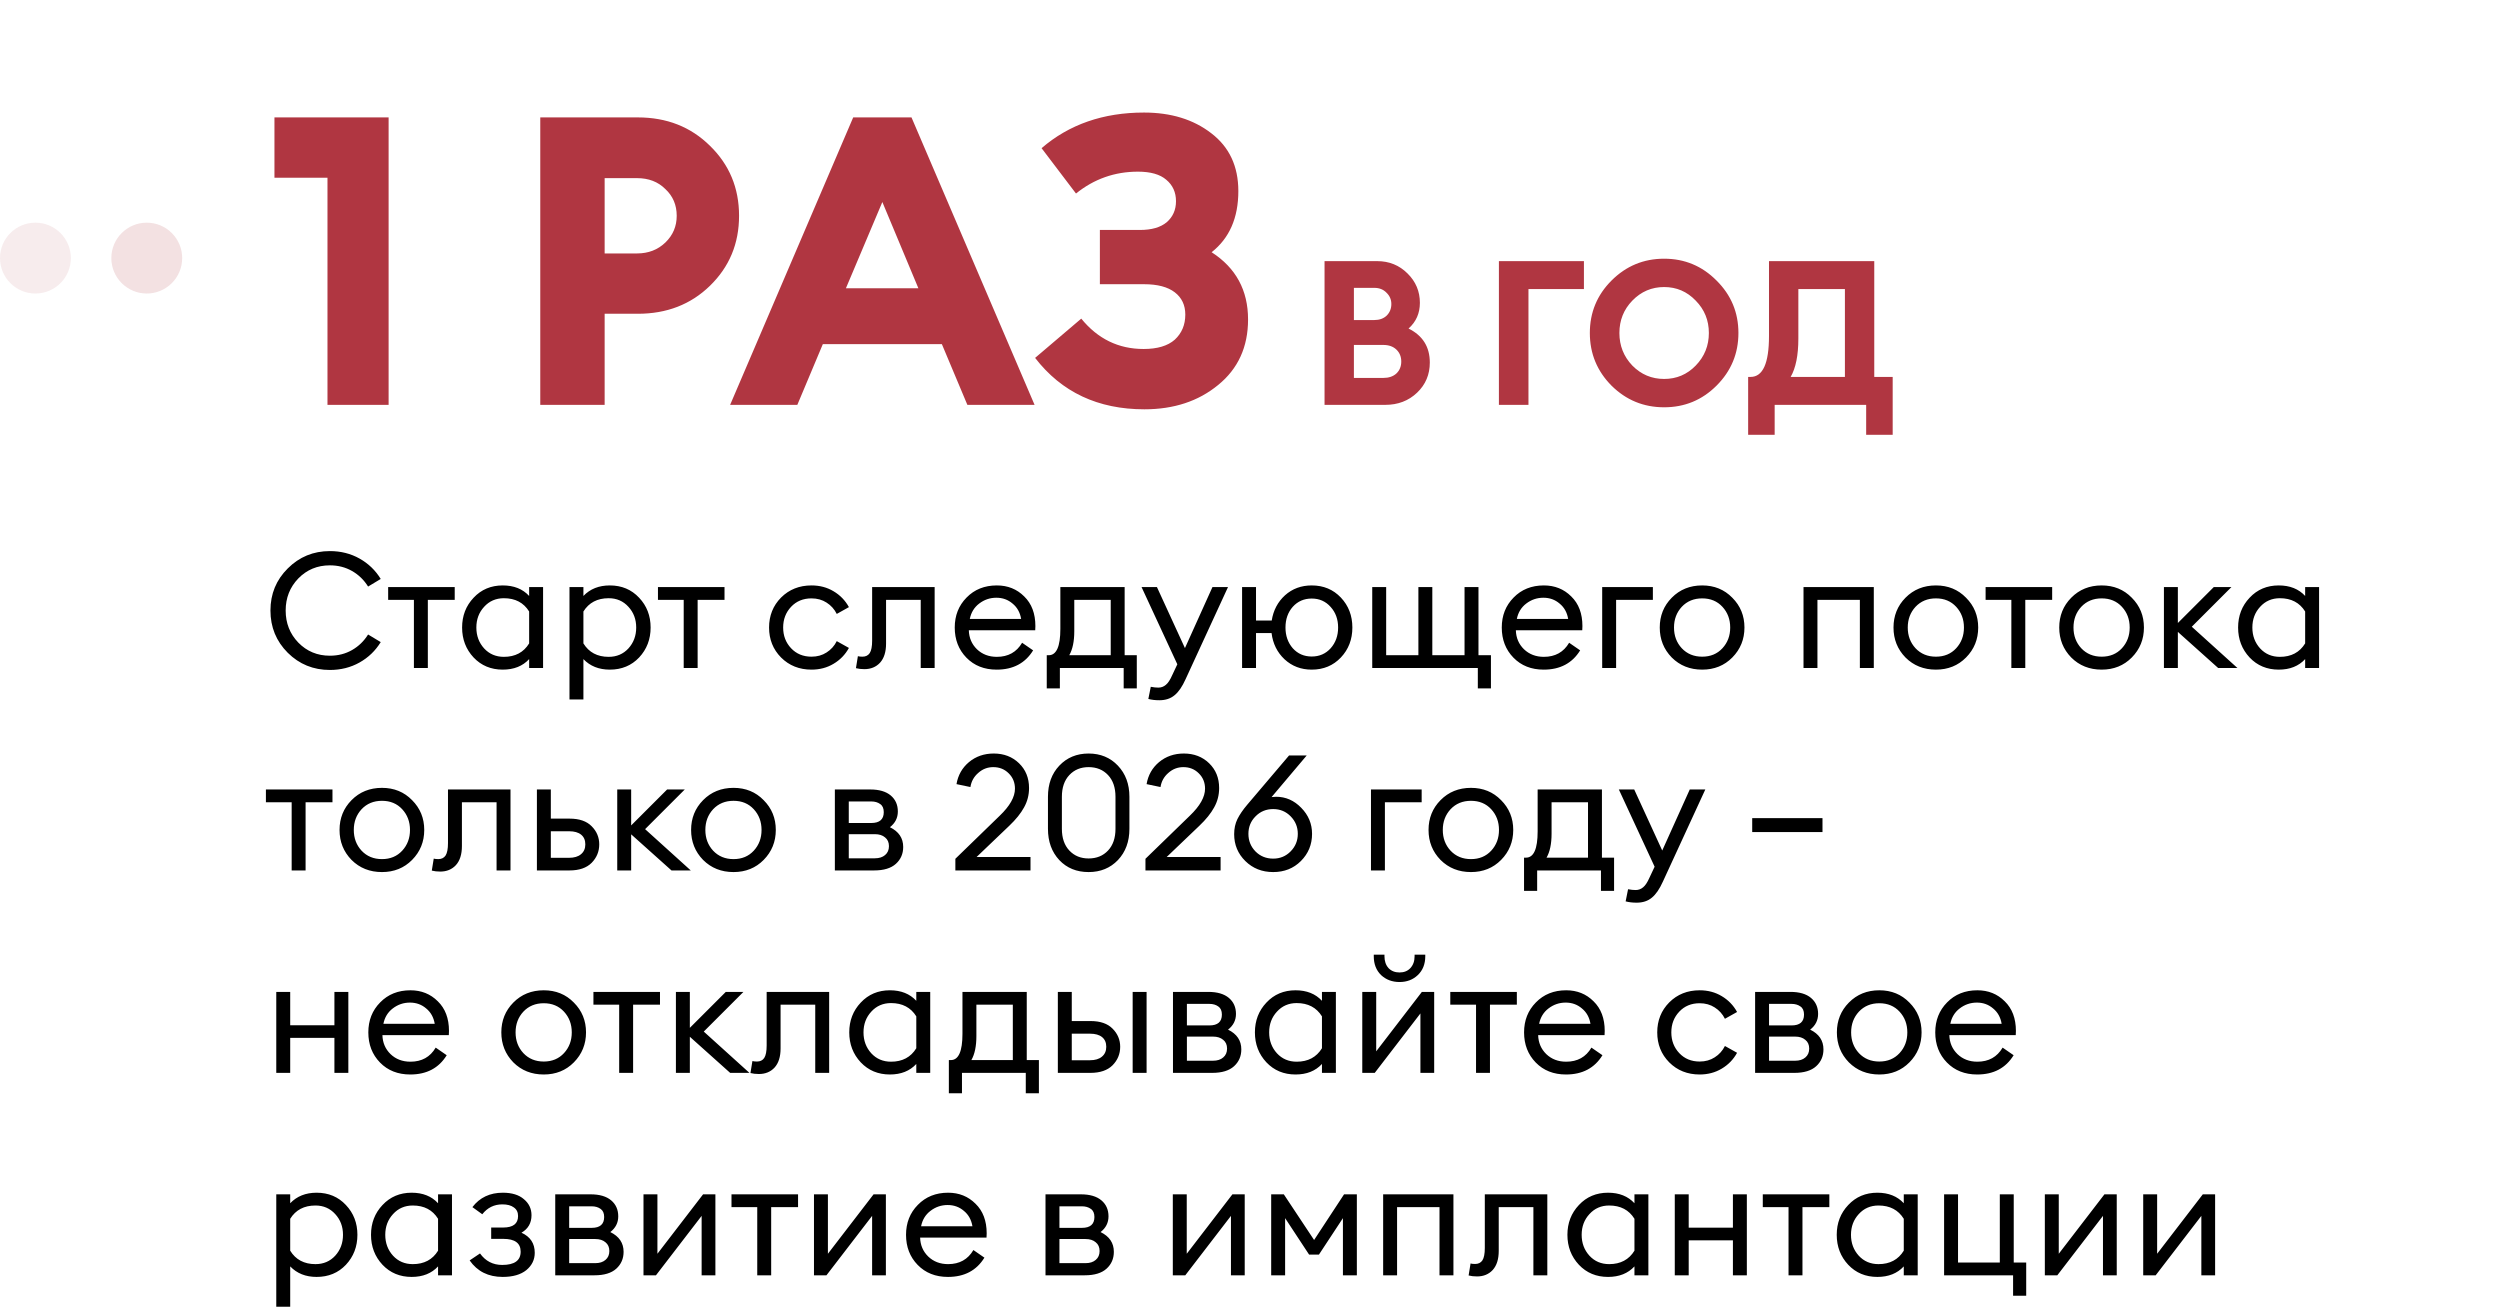 <?xml version="1.0" encoding="UTF-8"?> <svg xmlns="http://www.w3.org/2000/svg" width="247" height="130" viewBox="0 0 247 130" fill="none"><path d="M32.355 40V17.56H27.116V11.6H38.395V40H32.355ZM70.139 14.4C72.059 16.267 73.019 18.573 73.019 21.32C73.019 24.067 72.059 26.373 70.139 28.24C68.246 30.08 65.872 31 63.019 31H59.739V40H53.379V11.6H63.019C65.872 11.6 68.246 12.533 70.139 14.4ZM66.859 21.32C66.859 20.253 66.486 19.373 65.739 18.68C65.019 17.96 64.086 17.6 62.939 17.6H59.739V25.04H62.939C64.059 25.04 64.992 24.68 65.739 23.96C66.486 23.24 66.859 22.36 66.859 21.32ZM72.136 40L84.296 11.6H90.056L102.216 40H95.576L93.056 34H81.296L78.776 40H72.136ZM87.176 19.96L83.576 28.48H90.736L87.176 19.96ZM106.308 19.12L102.908 14.64C105.628 12.293 109.001 11.12 113.028 11.12C115.695 11.12 117.908 11.8 119.668 13.16C121.455 14.52 122.348 16.427 122.348 18.88C122.348 21.52 121.468 23.533 119.708 24.92C122.108 26.467 123.308 28.68 123.308 31.56C123.308 34.28 122.321 36.44 120.348 38.04C118.401 39.64 115.975 40.44 113.068 40.44C108.481 40.44 104.881 38.747 102.268 35.36L106.828 31.48C108.455 33.48 110.508 34.48 112.988 34.48C114.348 34.48 115.375 34.173 116.068 33.56C116.761 32.92 117.108 32.093 117.108 31.08C117.108 30.147 116.761 29.413 116.068 28.88C115.375 28.347 114.361 28.08 113.028 28.08H108.668V22.72H112.628C113.775 22.72 114.655 22.467 115.268 21.96C115.881 21.427 116.188 20.733 116.188 19.88C116.188 19 115.868 18.293 115.228 17.76C114.615 17.227 113.681 16.96 112.428 16.96C110.135 16.96 108.095 17.68 106.308 19.12ZM130.865 40V25.8H136.065C137.252 25.8 138.252 26.207 139.065 27.02C139.878 27.82 140.285 28.787 140.285 29.92C140.285 30.947 139.912 31.793 139.165 32.46C140.565 33.153 141.265 34.273 141.265 35.82C141.265 37.007 140.845 38 140.005 38.8C139.165 39.6 138.118 40 136.865 40H130.865ZM133.765 37.34H136.665C137.212 37.34 137.645 37.193 137.965 36.9C138.285 36.593 138.445 36.2 138.445 35.72C138.445 35.24 138.285 34.847 137.965 34.54C137.645 34.233 137.212 34.08 136.665 34.08H133.765V37.34ZM133.765 31.62H135.785C136.292 31.62 136.698 31.473 137.005 31.18C137.312 30.873 137.465 30.493 137.465 30.04C137.465 29.6 137.305 29.227 136.985 28.92C136.678 28.6 136.278 28.44 135.785 28.44H133.765V31.62ZM156.492 25.8V28.56H151.012V40H148.092V25.8H156.492ZM161.276 36.12C162.143 37 163.189 37.44 164.416 37.44C165.643 37.44 166.683 37 167.536 36.12C168.403 35.227 168.836 34.153 168.836 32.9C168.836 31.647 168.403 30.58 167.536 29.7C166.683 28.807 165.643 28.36 164.416 28.36C163.189 28.36 162.143 28.807 161.276 29.7C160.423 30.58 159.996 31.647 159.996 32.9C159.996 34.153 160.423 35.227 161.276 36.12ZM169.596 38.1C168.169 39.527 166.443 40.24 164.416 40.24C162.389 40.24 160.656 39.527 159.216 38.1C157.789 36.66 157.076 34.927 157.076 32.9C157.076 30.873 157.789 29.147 159.216 27.72C160.656 26.28 162.389 25.56 164.416 25.56C166.443 25.56 168.169 26.28 169.596 27.72C171.036 29.147 171.756 30.873 171.756 32.9C171.756 34.927 171.036 36.66 169.596 38.1ZM184.377 42.96V40H175.337V42.96H172.717V37.24H172.957C174.17 37.24 174.777 35.893 174.777 33.2V25.8H185.177V37.24H186.997V42.96H184.377ZM177.677 28.56V33.46C177.677 35.1 177.423 36.36 176.917 37.24H182.277V28.56H177.677Z" fill="#B03641"></path><path d="M32.592 66.192C30.96 66.192 29.573 65.627 28.432 64.496C27.291 63.355 26.72 61.963 26.72 60.32C26.72 58.677 27.291 57.291 28.432 56.16C29.573 55.019 30.96 54.448 32.592 54.448C33.669 54.448 34.645 54.693 35.52 55.184C36.395 55.675 37.093 56.347 37.616 57.2L36.368 57.952C35.963 57.301 35.435 56.789 34.784 56.416C34.133 56.043 33.403 55.856 32.592 55.856C31.355 55.856 30.315 56.288 29.472 57.152C28.64 58.016 28.224 59.072 28.224 60.32C28.224 61.568 28.64 62.624 29.472 63.488C30.315 64.352 31.355 64.784 32.592 64.784C33.403 64.784 34.133 64.597 34.784 64.224C35.435 63.851 35.963 63.339 36.368 62.688L37.616 63.44C37.093 64.293 36.395 64.965 35.52 65.456C34.645 65.947 33.669 66.192 32.592 66.192ZM40.894 66V59.264H38.35V58H44.926V59.264H42.27V66H40.894ZM49.672 66.16C48.51 66.16 47.55 65.76 46.792 64.96C46.035 64.149 45.656 63.163 45.656 62C45.656 60.837 46.035 59.856 46.792 59.056C47.55 58.245 48.51 57.84 49.672 57.84C50.771 57.84 51.64 58.187 52.28 58.88V58H53.656V66H52.28V65.12C51.64 65.813 50.771 66.16 49.672 66.16ZM49.784 64.896C50.904 64.896 51.736 64.453 52.28 63.568V60.416C51.736 59.541 50.904 59.104 49.784 59.104C48.995 59.104 48.344 59.387 47.832 59.952C47.32 60.507 47.064 61.189 47.064 62C47.064 62.811 47.32 63.499 47.832 64.064C48.344 64.619 48.995 64.896 49.784 64.896ZM56.265 69.104V58H57.641V58.88C58.302 58.187 59.171 57.84 60.249 57.84C61.422 57.84 62.387 58.245 63.145 59.056C63.902 59.856 64.281 60.837 64.281 62C64.281 63.163 63.902 64.149 63.145 64.96C62.387 65.76 61.422 66.16 60.249 66.16C59.171 66.16 58.302 65.813 57.641 65.12V69.104H56.265ZM60.137 64.896C60.926 64.896 61.577 64.619 62.089 64.064C62.601 63.499 62.857 62.811 62.857 62C62.857 61.189 62.601 60.507 62.089 59.952C61.577 59.387 60.926 59.104 60.137 59.104C59.017 59.104 58.185 59.541 57.641 60.416V63.568C58.185 64.453 59.017 64.896 60.137 64.896ZM67.55 66V59.264H65.006V58H71.582V59.264H68.926V66H67.55ZM80.177 66.16C78.971 66.16 77.969 65.76 77.168 64.96C76.379 64.16 75.984 63.173 75.984 62C75.984 60.827 76.379 59.84 77.168 59.04C77.969 58.24 78.971 57.84 80.177 57.84C80.987 57.84 81.713 58.032 82.353 58.416C83.003 58.8 83.51 59.323 83.873 59.984L82.672 60.656C82.438 60.187 82.102 59.813 81.665 59.536C81.238 59.259 80.742 59.12 80.177 59.12C79.355 59.12 78.683 59.397 78.16 59.952C77.638 60.507 77.376 61.189 77.376 62C77.376 62.811 77.638 63.493 78.16 64.048C78.683 64.603 79.355 64.88 80.177 64.88C80.742 64.88 81.238 64.741 81.665 64.464C82.102 64.187 82.438 63.813 82.672 63.344L83.873 64.016C83.51 64.677 83.003 65.2 82.353 65.584C81.713 65.968 80.987 66.16 80.177 66.16ZM85.399 66.112C85.09 66.112 84.813 66.08 84.567 66.016L84.759 64.832C84.877 64.864 85.026 64.88 85.207 64.88C85.527 64.88 85.767 64.763 85.927 64.528C86.087 64.283 86.167 63.872 86.167 63.296V58H92.343V66H90.967V59.264H87.543V63.584C87.543 64.405 87.346 65.035 86.951 65.472C86.557 65.899 86.039 66.112 85.399 66.112ZM98.472 66.16C97.246 66.16 96.248 65.765 95.48 64.976C94.712 64.187 94.328 63.195 94.328 62C94.328 60.816 94.718 59.829 95.496 59.04C96.275 58.24 97.272 57.84 98.488 57.84C99.566 57.84 100.467 58.203 101.192 58.928C101.928 59.643 102.296 60.619 102.296 61.856C102.296 62.016 102.291 62.155 102.28 62.272H95.72C95.742 63.019 96.008 63.643 96.52 64.144C97.043 64.645 97.699 64.896 98.488 64.896C99.608 64.896 100.44 64.432 100.984 63.504L102.072 64.256C101.294 65.525 100.094 66.16 98.472 66.16ZM95.816 61.152H100.888C100.782 60.512 100.499 60.005 100.04 59.632C99.592 59.248 99.059 59.056 98.44 59.056C97.811 59.056 97.246 59.248 96.744 59.632C96.254 60.005 95.944 60.512 95.816 61.152ZM103.419 64.736H103.611C104.379 64.736 104.763 63.872 104.763 62.144V58H111.115V64.736H112.315V68.016H111.019V66H104.715V68.016H103.419V64.736ZM106.139 59.264V62.368C106.139 63.371 105.973 64.16 105.643 64.736H109.739V59.264H106.139ZM121.328 58L117.136 67.104C116.806 67.84 116.443 68.368 116.048 68.688C115.654 69.019 115.152 69.184 114.544 69.184C114.139 69.184 113.776 69.141 113.456 69.056L113.696 67.856C113.963 67.909 114.214 67.936 114.448 67.936C114.726 67.936 114.971 67.845 115.184 67.664C115.398 67.493 115.606 67.179 115.808 66.72L116.32 65.632L112.784 58H114.304L117.072 64.032L119.792 58H121.328ZM129.598 66.16C128.542 66.16 127.646 65.819 126.91 65.136C126.185 64.453 125.758 63.589 125.63 62.544H124.094V66H122.718V58H124.094V61.312H125.646C125.806 60.299 126.243 59.467 126.958 58.816C127.683 58.165 128.563 57.84 129.598 57.84C130.761 57.84 131.721 58.24 132.478 59.04C133.235 59.84 133.614 60.827 133.614 62C133.614 63.173 133.235 64.16 132.478 64.96C131.721 65.76 130.761 66.16 129.598 66.16ZM127.726 64.048C128.217 64.592 128.841 64.864 129.598 64.864C130.355 64.864 130.979 64.592 131.47 64.048C131.961 63.493 132.206 62.811 132.206 62C132.206 61.189 131.961 60.512 131.47 59.968C130.979 59.413 130.355 59.136 129.598 59.136C128.841 59.136 128.217 59.408 127.726 59.952C127.246 60.496 127.006 61.179 127.006 62C127.006 62.811 127.246 63.493 127.726 64.048ZM147.305 64.736V68.016H146.009V66H135.577V58H136.953V64.736H140.137V58H141.513V64.736H144.697V58H146.073V64.736H147.305ZM152.519 66.16C151.292 66.16 150.295 65.765 149.527 64.976C148.759 64.187 148.375 63.195 148.375 62C148.375 60.816 148.764 59.829 149.543 59.04C150.322 58.24 151.319 57.84 152.535 57.84C153.612 57.84 154.514 58.203 155.239 58.928C155.975 59.643 156.343 60.619 156.343 61.856C156.343 62.016 156.338 62.155 156.327 62.272H149.767C149.788 63.019 150.055 63.643 150.567 64.144C151.09 64.645 151.746 64.896 152.535 64.896C153.655 64.896 154.487 64.432 155.031 63.504L156.119 64.256C155.34 65.525 154.14 66.16 152.519 66.16ZM149.863 61.152H154.935C154.828 60.512 154.546 60.005 154.087 59.632C153.639 59.248 153.106 59.056 152.487 59.056C151.858 59.056 151.292 59.248 150.791 59.632C150.3 60.005 149.991 60.512 149.863 61.152ZM158.296 66V58H163.304V59.264H159.672V66H158.296ZM168.176 66.16C166.971 66.16 165.968 65.76 165.168 64.96C164.379 64.149 163.984 63.163 163.984 62C163.984 60.837 164.379 59.856 165.168 59.056C165.968 58.245 166.971 57.84 168.176 57.84C169.371 57.84 170.363 58.245 171.152 59.056C171.952 59.856 172.352 60.837 172.352 62C172.352 63.163 171.952 64.149 171.152 64.96C170.363 65.76 169.371 66.16 168.176 66.16ZM166.16 64.048C166.683 64.603 167.355 64.88 168.176 64.88C168.997 64.88 169.664 64.603 170.176 64.048C170.688 63.493 170.944 62.811 170.944 62C170.944 61.189 170.688 60.507 170.176 59.952C169.664 59.397 168.997 59.12 168.176 59.12C167.355 59.12 166.683 59.397 166.16 59.952C165.648 60.507 165.392 61.189 165.392 62C165.392 62.811 165.648 63.493 166.16 64.048ZM178.187 66V58H185.131V66H183.755V59.264H179.563V66H178.187ZM191.27 66.16C190.065 66.16 189.062 65.76 188.262 64.96C187.473 64.149 187.078 63.163 187.078 62C187.078 60.837 187.473 59.856 188.262 59.056C189.062 58.245 190.065 57.84 191.27 57.84C192.465 57.84 193.457 58.245 194.246 59.056C195.046 59.856 195.446 60.837 195.446 62C195.446 63.163 195.046 64.149 194.246 64.96C193.457 65.76 192.465 66.16 191.27 66.16ZM189.254 64.048C189.777 64.603 190.449 64.88 191.27 64.88C192.091 64.88 192.758 64.603 193.27 64.048C193.782 63.493 194.038 62.811 194.038 62C194.038 61.189 193.782 60.507 193.27 59.952C192.758 59.397 192.091 59.12 191.27 59.12C190.449 59.12 189.777 59.397 189.254 59.952C188.742 60.507 188.486 61.189 188.486 62C188.486 62.811 188.742 63.493 189.254 64.048ZM198.722 66V59.264H196.178V58H202.754V59.264H200.098V66H198.722ZM207.645 66.16C206.44 66.16 205.437 65.76 204.637 64.96C203.848 64.149 203.453 63.163 203.453 62C203.453 60.837 203.848 59.856 204.637 59.056C205.437 58.245 206.44 57.84 207.645 57.84C208.84 57.84 209.832 58.245 210.621 59.056C211.421 59.856 211.821 60.837 211.821 62C211.821 63.163 211.421 64.149 210.621 64.96C209.832 65.76 208.84 66.16 207.645 66.16ZM205.629 64.048C206.152 64.603 206.824 64.88 207.645 64.88C208.466 64.88 209.133 64.603 209.645 64.048C210.157 63.493 210.413 62.811 210.413 62C210.413 61.189 210.157 60.507 209.645 59.952C209.133 59.397 208.466 59.12 207.645 59.12C206.824 59.12 206.152 59.397 205.629 59.952C205.117 60.507 204.861 61.189 204.861 62C204.861 62.811 205.117 63.493 205.629 64.048ZM219.156 66L215.172 62.432V66H213.796V58H215.172V61.552L218.724 58H220.468L216.548 61.92L221.06 66H219.156ZM225.141 66.16C223.978 66.16 223.018 65.76 222.261 64.96C221.504 64.149 221.125 63.163 221.125 62C221.125 60.837 221.504 59.856 222.261 59.056C223.018 58.245 223.978 57.84 225.141 57.84C226.24 57.84 227.109 58.187 227.749 58.88V58H229.125V66H227.749V65.12C227.109 65.813 226.24 66.16 225.141 66.16ZM225.253 64.896C226.373 64.896 227.205 64.453 227.749 63.568V60.416C227.205 59.541 226.373 59.104 225.253 59.104C224.464 59.104 223.813 59.387 223.301 59.952C222.789 60.507 222.533 61.189 222.533 62C222.533 62.811 222.789 63.499 223.301 64.064C223.813 64.619 224.464 64.896 225.253 64.896ZM28.816 86V79.264H26.272V78H32.848V79.264H30.192V86H28.816ZM37.739 86.16C36.533 86.16 35.531 85.76 34.731 84.96C33.941 84.149 33.547 83.163 33.547 82C33.547 80.837 33.941 79.856 34.731 79.056C35.531 78.245 36.533 77.84 37.739 77.84C38.933 77.84 39.925 78.245 40.715 79.056C41.515 79.856 41.915 80.837 41.915 82C41.915 83.163 41.515 84.149 40.715 84.96C39.925 85.76 38.933 86.16 37.739 86.16ZM35.723 84.048C36.245 84.603 36.917 84.88 37.739 84.88C38.56 84.88 39.227 84.603 39.739 84.048C40.251 83.493 40.507 82.811 40.507 82C40.507 81.189 40.251 80.507 39.739 79.952C39.227 79.397 38.56 79.12 37.739 79.12C36.917 79.12 36.245 79.397 35.723 79.952C35.211 80.507 34.955 81.189 34.955 82C34.955 82.811 35.211 83.493 35.723 84.048ZM43.493 86.112C43.184 86.112 42.907 86.08 42.661 86.016L42.853 84.832C42.971 84.864 43.12 84.88 43.301 84.88C43.621 84.88 43.861 84.763 44.021 84.528C44.181 84.283 44.261 83.872 44.261 83.296V78H50.437V86H49.061V79.264H45.637V83.584C45.637 84.405 45.44 85.035 45.045 85.472C44.651 85.899 44.133 86.112 43.493 86.112ZM53.046 86V78H54.422V80.88H56.278C57.238 80.88 57.963 81.131 58.454 81.632C58.955 82.133 59.206 82.731 59.206 83.424C59.206 84.128 58.955 84.736 58.454 85.248C57.953 85.749 57.222 86 56.262 86H53.046ZM54.422 82.128V84.752H56.214C56.726 84.752 57.121 84.635 57.398 84.4C57.686 84.165 57.83 83.84 57.83 83.424C57.83 83.008 57.691 82.688 57.414 82.464C57.137 82.24 56.742 82.128 56.23 82.128H54.422ZM66.344 86L62.359 82.432V86H60.983V78H62.359V81.552L65.912 78H67.656L63.736 81.92L68.248 86H66.344ZM72.473 86.16C71.268 86.16 70.265 85.76 69.465 84.96C68.676 84.149 68.281 83.163 68.281 82C68.281 80.837 68.676 79.856 69.465 79.056C70.265 78.245 71.268 77.84 72.473 77.84C73.668 77.84 74.66 78.245 75.449 79.056C76.249 79.856 76.649 80.837 76.649 82C76.649 83.163 76.249 84.149 75.449 84.96C74.66 85.76 73.668 86.16 72.473 86.16ZM70.457 84.048C70.98 84.603 71.652 84.88 72.473 84.88C73.294 84.88 73.961 84.603 74.473 84.048C74.985 83.493 75.241 82.811 75.241 82C75.241 81.189 74.985 80.507 74.473 79.952C73.961 79.397 73.294 79.12 72.473 79.12C71.652 79.12 70.98 79.397 70.457 79.952C69.945 80.507 69.689 81.189 69.689 82C69.689 82.811 69.945 83.493 70.457 84.048ZM82.484 86V78H85.972C86.857 78 87.534 78.197 88.004 78.592C88.473 78.987 88.707 79.515 88.707 80.176C88.707 80.805 88.446 81.323 87.924 81.728C88.798 82.155 89.236 82.805 89.236 83.68C89.236 84.352 88.996 84.907 88.516 85.344C88.035 85.781 87.316 86 86.356 86H82.484ZM83.859 84.8H86.436C86.862 84.8 87.198 84.693 87.444 84.48C87.7 84.267 87.828 83.973 87.828 83.6C87.828 83.227 87.7 82.939 87.444 82.736C87.198 82.523 86.862 82.416 86.436 82.416H83.859V84.8ZM83.859 81.312H86.084C86.905 81.312 87.316 80.955 87.316 80.24C87.316 79.867 87.198 79.6 86.963 79.44C86.729 79.269 86.436 79.184 86.084 79.184H83.859V81.312ZM94.39 86V84.848L98.774 80.592C99.776 79.632 100.278 78.741 100.278 77.92C100.278 77.312 100.07 76.805 99.654 76.4C99.248 75.995 98.742 75.792 98.134 75.792C97.568 75.792 97.072 75.984 96.646 76.368C96.219 76.741 95.963 77.205 95.878 77.76L94.502 77.472C94.651 76.587 95.062 75.861 95.734 75.296C96.416 74.731 97.232 74.448 98.182 74.448C99.184 74.448 100.016 74.768 100.678 75.408C101.339 76.048 101.67 76.864 101.67 77.856C101.67 78.549 101.504 79.189 101.174 79.776C100.854 80.363 100.368 80.965 99.718 81.584L96.486 84.672H101.814V86H94.39ZM107.554 86.16C106.37 86.16 105.405 85.765 104.658 84.976C103.911 84.176 103.538 83.147 103.538 81.888V78.72C103.538 77.461 103.911 76.437 104.658 75.648C105.415 74.848 106.381 74.448 107.554 74.448C108.727 74.448 109.693 74.848 110.45 75.648C111.207 76.448 111.586 77.472 111.586 78.72V81.888C111.586 83.147 111.207 84.176 110.45 84.976C109.693 85.765 108.727 86.16 107.554 86.16ZM107.554 84.816C108.343 84.816 108.983 84.555 109.474 84.032C109.965 83.509 110.21 82.795 110.21 81.888V78.72C110.21 77.813 109.965 77.099 109.474 76.576C108.983 76.053 108.343 75.792 107.554 75.792C106.775 75.792 106.141 76.053 105.65 76.576C105.159 77.099 104.914 77.813 104.914 78.72V81.888C104.914 82.795 105.159 83.509 105.65 84.032C106.141 84.555 106.775 84.816 107.554 84.816ZM113.171 86V84.848L117.555 80.592C118.558 79.632 119.059 78.741 119.059 77.92C119.059 77.312 118.851 76.805 118.435 76.4C118.03 75.995 117.523 75.792 116.915 75.792C116.35 75.792 115.854 75.984 115.427 76.368C115 76.741 114.744 77.205 114.659 77.76L113.283 77.472C113.432 76.587 113.843 75.861 114.515 75.296C115.198 74.731 116.014 74.448 116.963 74.448C117.966 74.448 118.798 74.768 119.459 75.408C120.12 76.048 120.451 76.864 120.451 77.856C120.451 78.549 120.286 79.189 119.955 79.776C119.635 80.363 119.15 80.965 118.499 81.584L115.267 84.672H120.595V86H113.171ZM128.527 85.072C127.802 85.797 126.89 86.16 125.791 86.16C124.693 86.16 123.775 85.797 123.039 85.072C122.303 84.347 121.935 83.461 121.935 82.416C121.935 81.861 122.042 81.365 122.255 80.928C122.479 80.48 122.799 80.011 123.215 79.52L127.359 74.64H129.103L125.631 78.752C125.823 78.731 125.973 78.72 126.079 78.72C127.029 78.72 127.855 79.083 128.559 79.808C129.274 80.533 129.631 81.392 129.631 82.384C129.631 83.44 129.263 84.336 128.527 85.072ZM125.791 84.832C126.474 84.832 127.05 84.592 127.519 84.112C127.989 83.632 128.223 83.056 128.223 82.384C128.223 81.712 127.989 81.136 127.519 80.656C127.05 80.176 126.474 79.936 125.791 79.936C125.098 79.936 124.517 80.176 124.047 80.656C123.578 81.125 123.343 81.701 123.343 82.384C123.343 83.067 123.578 83.648 124.047 84.128C124.517 84.597 125.098 84.832 125.791 84.832ZM135.452 86V78H140.46V79.264H136.828V86H135.452ZM145.332 86.16C144.127 86.16 143.124 85.76 142.324 84.96C141.535 84.149 141.14 83.163 141.14 82C141.14 80.837 141.535 79.856 142.324 79.056C143.124 78.245 144.127 77.84 145.332 77.84C146.527 77.84 147.519 78.245 148.308 79.056C149.108 79.856 149.508 80.837 149.508 82C149.508 83.163 149.108 84.149 148.308 84.96C147.519 85.76 146.527 86.16 145.332 86.16ZM143.316 84.048C143.839 84.603 144.511 84.88 145.332 84.88C146.154 84.88 146.82 84.603 147.332 84.048C147.844 83.493 148.1 82.811 148.1 82C148.1 81.189 147.844 80.507 147.332 79.952C146.82 79.397 146.154 79.12 145.332 79.12C144.511 79.12 143.839 79.397 143.316 79.952C142.804 80.507 142.548 81.189 142.548 82C142.548 82.811 142.804 83.493 143.316 84.048ZM150.575 84.736H150.767C151.535 84.736 151.919 83.872 151.919 82.144V78H158.271V84.736H159.471V88.016H158.175V86H151.871V88.016H150.575V84.736ZM153.295 79.264V82.368C153.295 83.371 153.13 84.16 152.799 84.736H156.895V79.264H153.295ZM168.485 78L164.293 87.104C163.962 87.84 163.599 88.368 163.205 88.688C162.81 89.019 162.309 89.184 161.701 89.184C161.295 89.184 160.933 89.141 160.613 89.056L160.853 87.856C161.119 87.909 161.37 87.936 161.605 87.936C161.882 87.936 162.127 87.845 162.341 87.664C162.554 87.493 162.762 87.179 162.965 86.72L163.477 85.632L159.941 78H161.461L164.229 84.032L166.949 78H168.485ZM173.118 82.208V80.832H180.062V82.208H173.118ZM27.296 106V98H28.672V101.296H33.04V98H34.416V106H33.04V102.544H28.672V106H27.296ZM40.535 106.16C39.308 106.16 38.311 105.765 37.543 104.976C36.775 104.187 36.391 103.195 36.391 102C36.391 100.816 36.78 99.829 37.559 99.04C38.337 98.24 39.335 97.84 40.551 97.84C41.628 97.84 42.529 98.203 43.255 98.928C43.991 99.643 44.359 100.619 44.359 101.856C44.359 102.016 44.353 102.155 44.343 102.272H37.783C37.804 103.019 38.071 103.643 38.583 104.144C39.105 104.645 39.761 104.896 40.551 104.896C41.671 104.896 42.503 104.432 43.047 103.504L44.135 104.256C43.356 105.525 42.156 106.16 40.535 106.16ZM37.879 101.152H42.951C42.844 100.512 42.561 100.005 42.103 99.632C41.655 99.248 41.121 99.056 40.503 99.056C39.873 99.056 39.308 99.248 38.807 99.632C38.316 100.005 38.007 100.512 37.879 101.152ZM53.723 106.16C52.518 106.16 51.515 105.76 50.715 104.96C49.926 104.149 49.531 103.163 49.531 102C49.531 100.837 49.926 99.856 50.715 99.056C51.515 98.245 52.518 97.84 53.723 97.84C54.918 97.84 55.91 98.245 56.699 99.056C57.499 99.856 57.899 100.837 57.899 102C57.899 103.163 57.499 104.149 56.699 104.96C55.91 105.76 54.918 106.16 53.723 106.16ZM51.707 104.048C52.23 104.603 52.902 104.88 53.723 104.88C54.544 104.88 55.211 104.603 55.723 104.048C56.235 103.493 56.491 102.811 56.491 102C56.491 101.189 56.235 100.507 55.723 99.952C55.211 99.397 54.544 99.12 53.723 99.12C52.902 99.12 52.23 99.397 51.707 99.952C51.195 100.507 50.939 101.189 50.939 102C50.939 102.811 51.195 103.493 51.707 104.048ZM61.175 106V99.264H58.631V98H65.207V99.264H62.551V106H61.175ZM72.14 106L68.156 102.432V106H66.78V98H68.156V101.552L71.708 98H73.452L69.532 101.92L74.044 106H72.14ZM74.978 106.112C74.668 106.112 74.391 106.08 74.145 106.016L74.338 104.832C74.455 104.864 74.604 104.88 74.785 104.88C75.106 104.88 75.346 104.763 75.505 104.528C75.665 104.283 75.746 103.872 75.746 103.296V98H81.921V106H80.546V99.264H77.121V103.584C77.121 104.405 76.924 105.035 76.529 105.472C76.135 105.899 75.618 106.112 74.978 106.112ZM87.922 106.16C86.76 106.16 85.8 105.76 85.042 104.96C84.285 104.149 83.906 103.163 83.906 102C83.906 100.837 84.285 99.856 85.042 99.056C85.8 98.245 86.76 97.84 87.922 97.84C89.021 97.84 89.89 98.187 90.53 98.88V98H91.906V106H90.53V105.12C89.89 105.813 89.021 106.16 87.922 106.16ZM88.034 104.896C89.154 104.896 89.986 104.453 90.53 103.568V100.416C89.986 99.541 89.154 99.104 88.034 99.104C87.245 99.104 86.594 99.387 86.082 99.952C85.57 100.507 85.314 101.189 85.314 102C85.314 102.811 85.57 103.499 86.082 104.064C86.594 104.619 87.245 104.896 88.034 104.896ZM93.747 104.736H93.939C94.707 104.736 95.091 103.872 95.091 102.144V98H101.443V104.736H102.643V108.016H101.347V106H95.043V108.016H93.747V104.736ZM96.467 99.264V102.368C96.467 103.371 96.301 104.16 95.971 104.736H100.067V99.264H96.467ZM111.907 106V98H113.283V106H111.907ZM104.515 106V98H105.891V100.88H107.747C108.707 100.88 109.432 101.131 109.923 101.632C110.424 102.133 110.675 102.731 110.675 103.424C110.675 104.128 110.424 104.736 109.923 105.248C109.421 105.749 108.691 106 107.731 106H104.515ZM105.891 102.128V104.752H107.683C108.195 104.752 108.589 104.635 108.867 104.4C109.155 104.165 109.299 103.84 109.299 103.424C109.299 103.008 109.16 102.688 108.883 102.464C108.605 102.24 108.211 102.128 107.699 102.128H105.891ZM115.89 106V98H119.378C120.263 98 120.94 98.197 121.41 98.592C121.879 98.987 122.114 99.515 122.114 100.176C122.114 100.805 121.852 101.323 121.33 101.728C122.204 102.155 122.642 102.805 122.642 103.68C122.642 104.352 122.402 104.907 121.922 105.344C121.442 105.781 120.722 106 119.762 106H115.89ZM117.266 104.8H119.842C120.268 104.8 120.604 104.693 120.85 104.48C121.106 104.267 121.234 103.973 121.234 103.6C121.234 103.227 121.106 102.939 120.85 102.736C120.604 102.523 120.268 102.416 119.842 102.416H117.266V104.8ZM117.266 101.312H119.49C120.311 101.312 120.722 100.955 120.722 100.24C120.722 99.867 120.604 99.6 120.37 99.44C120.135 99.269 119.842 99.184 119.49 99.184H117.266V101.312ZM128.001 106.16C126.838 106.16 125.878 105.76 125.121 104.96C124.363 104.149 123.985 103.163 123.985 102C123.985 100.837 124.363 99.856 125.121 99.056C125.878 98.245 126.838 97.84 128.001 97.84C129.099 97.84 129.969 98.187 130.609 98.88V98H131.985V106H130.609V105.12C129.969 105.813 129.099 106.16 128.001 106.16ZM128.113 104.896C129.233 104.896 130.065 104.453 130.609 103.568V100.416C130.065 99.541 129.233 99.104 128.113 99.104C127.323 99.104 126.673 99.387 126.161 99.952C125.649 100.507 125.393 101.189 125.393 102C125.393 102.811 125.649 103.499 126.161 104.064C126.673 104.619 127.323 104.896 128.113 104.896ZM135.825 106H134.593V98H135.969V103.872L140.481 98H141.697V106H140.337V100.128L135.825 106ZM140.081 96.336C139.601 96.795 138.998 97.024 138.273 97.024C137.548 97.024 136.94 96.795 136.449 96.336C135.969 95.867 135.729 95.248 135.729 94.48V94.32H136.785V94.48C136.785 94.96 136.918 95.349 137.185 95.648C137.462 95.936 137.825 96.08 138.273 96.08C138.721 96.08 139.078 95.936 139.345 95.648C139.622 95.349 139.761 94.96 139.761 94.48V94.32H140.817V94.48C140.817 95.248 140.572 95.867 140.081 96.336ZM145.832 106V99.264H143.288V98H149.864V99.264H147.208V106H145.832ZM154.722 106.16C153.496 106.16 152.498 105.765 151.73 104.976C150.962 104.187 150.578 103.195 150.578 102C150.578 100.816 150.968 99.829 151.746 99.04C152.525 98.24 153.522 97.84 154.738 97.84C155.816 97.84 156.717 98.203 157.442 98.928C158.178 99.643 158.546 100.619 158.546 101.856C158.546 102.016 158.541 102.155 158.53 102.272H151.97C151.992 103.019 152.258 103.643 152.77 104.144C153.293 104.645 153.949 104.896 154.738 104.896C155.858 104.896 156.69 104.432 157.234 103.504L158.322 104.256C157.544 105.525 156.344 106.16 154.722 106.16ZM152.066 101.152H157.138C157.032 100.512 156.749 100.005 156.29 99.632C155.842 99.248 155.309 99.056 154.69 99.056C154.061 99.056 153.496 99.248 152.994 99.632C152.504 100.005 152.194 100.512 152.066 101.152ZM167.927 106.16C166.721 106.16 165.719 105.76 164.919 104.96C164.129 104.16 163.735 103.173 163.735 102C163.735 100.827 164.129 99.84 164.919 99.04C165.719 98.24 166.721 97.84 167.927 97.84C168.737 97.84 169.463 98.032 170.103 98.416C170.753 98.8 171.26 99.323 171.623 99.984L170.423 100.656C170.188 100.187 169.852 99.813 169.415 99.536C168.988 99.259 168.492 99.12 167.927 99.12C167.105 99.12 166.433 99.397 165.911 99.952C165.388 100.507 165.127 101.189 165.127 102C165.127 102.811 165.388 103.493 165.911 104.048C166.433 104.603 167.105 104.88 167.927 104.88C168.492 104.88 168.988 104.741 169.415 104.464C169.852 104.187 170.188 103.813 170.423 103.344L171.623 104.016C171.26 104.677 170.753 105.2 170.103 105.584C169.463 105.968 168.737 106.16 167.927 106.16ZM173.405 106V98H176.893C177.779 98 178.456 98.197 178.925 98.592C179.395 98.987 179.629 99.515 179.629 100.176C179.629 100.805 179.368 101.323 178.845 101.728C179.72 102.155 180.157 102.805 180.157 103.68C180.157 104.352 179.917 104.907 179.437 105.344C178.957 105.781 178.237 106 177.277 106H173.405ZM174.781 104.8H177.357C177.784 104.8 178.12 104.693 178.365 104.48C178.621 104.267 178.749 103.973 178.749 103.6C178.749 103.227 178.621 102.939 178.365 102.736C178.12 102.523 177.784 102.416 177.357 102.416H174.781V104.8ZM174.781 101.312H177.005C177.827 101.312 178.237 100.955 178.237 100.24C178.237 99.867 178.12 99.6 177.885 99.44C177.651 99.269 177.357 99.184 177.005 99.184H174.781V101.312ZM185.676 106.16C184.471 106.16 183.468 105.76 182.668 104.96C181.879 104.149 181.484 103.163 181.484 102C181.484 100.837 181.879 99.856 182.668 99.056C183.468 98.245 184.471 97.84 185.676 97.84C186.871 97.84 187.863 98.245 188.652 99.056C189.452 99.856 189.852 100.837 189.852 102C189.852 103.163 189.452 104.149 188.652 104.96C187.863 105.76 186.871 106.16 185.676 106.16ZM183.66 104.048C184.183 104.603 184.855 104.88 185.676 104.88C186.497 104.88 187.164 104.603 187.676 104.048C188.188 103.493 188.444 102.811 188.444 102C188.444 101.189 188.188 100.507 187.676 99.952C187.164 99.397 186.497 99.12 185.676 99.12C184.855 99.12 184.183 99.397 183.66 99.952C183.148 100.507 182.892 101.189 182.892 102C182.892 102.811 183.148 103.493 183.66 104.048ZM195.347 106.16C194.121 106.16 193.123 105.765 192.355 104.976C191.587 104.187 191.203 103.195 191.203 102C191.203 100.816 191.593 99.829 192.371 99.04C193.15 98.24 194.147 97.84 195.363 97.84C196.441 97.84 197.342 98.203 198.067 98.928C198.803 99.643 199.171 100.619 199.171 101.856C199.171 102.016 199.166 102.155 199.155 102.272H192.595C192.617 103.019 192.883 103.643 193.395 104.144C193.918 104.645 194.574 104.896 195.363 104.896C196.483 104.896 197.315 104.432 197.859 103.504L198.947 104.256C198.169 105.525 196.969 106.16 195.347 106.16ZM192.691 101.152H197.763C197.657 100.512 197.374 100.005 196.915 99.632C196.467 99.248 195.934 99.056 195.315 99.056C194.686 99.056 194.121 99.248 193.619 99.632C193.129 100.005 192.819 100.512 192.691 101.152ZM27.296 129.104V118H28.672V118.88C29.333 118.187 30.203 117.84 31.28 117.84C32.453 117.84 33.419 118.245 34.176 119.056C34.933 119.856 35.312 120.837 35.312 122C35.312 123.163 34.933 124.149 34.176 124.96C33.419 125.76 32.453 126.16 31.28 126.16C30.203 126.16 29.333 125.813 28.672 125.12V129.104H27.296ZM31.168 124.896C31.957 124.896 32.608 124.619 33.12 124.064C33.632 123.499 33.888 122.811 33.888 122C33.888 121.189 33.632 120.507 33.12 119.952C32.608 119.387 31.957 119.104 31.168 119.104C30.048 119.104 29.216 119.541 28.672 120.416V123.568C29.216 124.453 30.048 124.896 31.168 124.896ZM40.672 126.16C39.51 126.16 38.55 125.76 37.792 124.96C37.035 124.149 36.656 123.163 36.656 122C36.656 120.837 37.035 119.856 37.792 119.056C38.55 118.245 39.51 117.84 40.672 117.84C41.771 117.84 42.64 118.187 43.28 118.88V118H44.656V126H43.28V125.12C42.64 125.813 41.771 126.16 40.672 126.16ZM40.784 124.896C41.904 124.896 42.736 124.453 43.28 123.568V120.416C42.736 119.541 41.904 119.104 40.784 119.104C39.995 119.104 39.344 119.387 38.832 119.952C38.32 120.507 38.064 121.189 38.064 122C38.064 122.811 38.32 123.499 38.832 124.064C39.344 124.619 39.995 124.896 40.784 124.896ZM49.665 126.16C48.246 126.16 47.158 125.616 46.401 124.528L47.425 123.84C47.969 124.597 48.699 124.976 49.617 124.976C50.833 124.976 51.441 124.539 51.441 123.664C51.441 122.821 50.87 122.4 49.729 122.4H48.529V121.28H49.713C50.694 121.28 51.185 120.901 51.185 120.144C51.185 119.771 51.046 119.488 50.769 119.296C50.502 119.093 50.123 118.992 49.633 118.992C48.822 118.992 48.161 119.317 47.649 119.968L46.673 119.264C47.398 118.315 48.401 117.84 49.681 117.84C50.577 117.84 51.27 118.053 51.761 118.48C52.262 118.896 52.513 119.424 52.513 120.064C52.513 120.832 52.182 121.408 51.521 121.792C52.395 122.187 52.833 122.848 52.833 123.776C52.833 124.459 52.555 125.029 52.001 125.488C51.446 125.936 50.667 126.16 49.665 126.16ZM54.858 126V118H58.346C59.232 118 59.909 118.197 60.379 118.592C60.848 118.987 61.083 119.515 61.083 120.176C61.083 120.805 60.821 121.323 60.298 121.728C61.173 122.155 61.611 122.805 61.611 123.68C61.611 124.352 61.37 124.907 60.891 125.344C60.41 125.781 59.691 126 58.73 126H54.858ZM56.234 124.8H58.81C59.237 124.8 59.573 124.693 59.819 124.48C60.075 124.267 60.203 123.973 60.203 123.6C60.203 123.227 60.075 122.939 59.819 122.736C59.573 122.523 59.237 122.416 58.81 122.416H56.234V124.8ZM56.234 121.312H58.459C59.28 121.312 59.691 120.955 59.691 120.24C59.691 119.867 59.573 119.6 59.339 119.44C59.104 119.269 58.81 119.184 58.459 119.184H56.234V121.312ZM64.809 126H63.577V118H64.953V123.872L69.465 118H70.681V126H69.321V120.128L64.809 126ZM74.816 126V119.264H72.272V118H78.848V119.264H76.192V126H74.816ZM81.653 126H80.421V118H81.797V123.872L86.309 118H87.525V126H86.165V120.128L81.653 126ZM93.66 126.16C92.433 126.16 91.436 125.765 90.668 124.976C89.9 124.187 89.516 123.195 89.516 122C89.516 120.816 89.905 119.829 90.684 119.04C91.462 118.24 92.46 117.84 93.676 117.84C94.753 117.84 95.654 118.203 96.38 118.928C97.116 119.643 97.484 120.619 97.484 121.856C97.484 122.016 97.478 122.155 97.468 122.272H90.908C90.929 123.019 91.196 123.643 91.708 124.144C92.23 124.645 92.886 124.896 93.676 124.896C94.796 124.896 95.628 124.432 96.172 123.504L97.26 124.256C96.481 125.525 95.281 126.16 93.66 126.16ZM91.004 121.152H96.076C95.969 120.512 95.686 120.005 95.228 119.632C94.78 119.248 94.246 119.056 93.628 119.056C92.998 119.056 92.433 119.248 91.932 119.632C91.441 120.005 91.132 120.512 91.004 121.152ZM103.296 126V118H106.784C107.669 118 108.347 118.197 108.816 118.592C109.285 118.987 109.52 119.515 109.52 120.176C109.52 120.805 109.259 121.323 108.736 121.728C109.611 122.155 110.048 122.805 110.048 123.68C110.048 124.352 109.808 124.907 109.328 125.344C108.848 125.781 108.128 126 107.168 126H103.296ZM104.672 124.8H107.248C107.675 124.8 108.011 124.693 108.256 124.48C108.512 124.267 108.64 123.973 108.64 123.6C108.64 123.227 108.512 122.939 108.256 122.736C108.011 122.523 107.675 122.416 107.248 122.416H104.672V124.8ZM104.672 121.312H106.896C107.717 121.312 108.128 120.955 108.128 120.24C108.128 119.867 108.011 119.6 107.776 119.44C107.541 119.269 107.248 119.184 106.896 119.184H104.672V121.312ZM117.106 126H115.874V118H117.25V123.872L121.762 118H122.978V126H121.618V120.128L117.106 126ZM125.593 118H126.841L129.833 122.512L132.793 118H134.057V126H132.681V120.352L130.313 123.952H129.337L126.969 120.352V126H125.593V118ZM136.655 126V118H143.599V126H142.223V119.264H138.031V126H136.655ZM145.931 126.112C145.621 126.112 145.344 126.08 145.099 126.016L145.291 124.832C145.408 124.864 145.557 124.88 145.739 124.88C146.059 124.88 146.299 124.763 146.459 124.528C146.619 124.283 146.699 123.872 146.699 123.296V118H152.875V126H151.499V119.264H148.075V123.584C148.075 124.405 147.877 125.035 147.483 125.472C147.088 125.899 146.571 126.112 145.931 126.112ZM158.876 126.16C157.713 126.16 156.753 125.76 155.996 124.96C155.238 124.149 154.86 123.163 154.86 122C154.86 120.837 155.238 119.856 155.996 119.056C156.753 118.245 157.713 117.84 158.876 117.84C159.974 117.84 160.844 118.187 161.484 118.88V118H162.86V126H161.484V125.12C160.844 125.813 159.974 126.16 158.876 126.16ZM158.988 124.896C160.108 124.896 160.94 124.453 161.484 123.568V120.416C160.94 119.541 160.108 119.104 158.988 119.104C158.198 119.104 157.548 119.387 157.036 119.952C156.524 120.507 156.268 121.189 156.268 122C156.268 122.811 156.524 123.499 157.036 124.064C157.548 124.619 158.198 124.896 158.988 124.896ZM165.468 126V118H166.844V121.296H171.212V118H172.588V126H171.212V122.544H166.844V126H165.468ZM176.707 126V119.264H174.163V118H180.739V119.264H178.083V126H176.707ZM185.485 126.16C184.322 126.16 183.362 125.76 182.605 124.96C181.848 124.149 181.469 123.163 181.469 122C181.469 120.837 181.848 119.856 182.605 119.056C183.362 118.245 184.322 117.84 185.485 117.84C186.584 117.84 187.453 118.187 188.093 118.88V118H189.469V126H188.093V125.12C187.453 125.813 186.584 126.16 185.485 126.16ZM185.597 124.896C186.717 124.896 187.549 124.453 188.093 123.568V120.416C187.549 119.541 186.717 119.104 185.597 119.104C184.808 119.104 184.157 119.387 183.645 119.952C183.133 120.507 182.877 121.189 182.877 122C182.877 122.811 183.133 123.499 183.645 124.064C184.157 124.619 184.808 124.896 185.597 124.896ZM200.189 124.736V128.016H198.893V126H192.077V118H193.453V124.736H197.581V118H198.957V124.736H200.189ZM203.262 126H202.03V118H203.406V123.872L207.918 118H209.134V126H207.774V120.128L203.262 126ZM212.981 126H211.749V118H213.125V123.872L217.637 118H218.853V126H217.493V120.128L212.981 126Z" fill="black"></path><circle cx="14.5" cy="25.5" r="3.5" fill="#B03641" fill-opacity="0.15"></circle><circle cx="3.5" cy="25.5" r="3.5" fill="#B03641" fill-opacity="0.09"></circle></svg> 